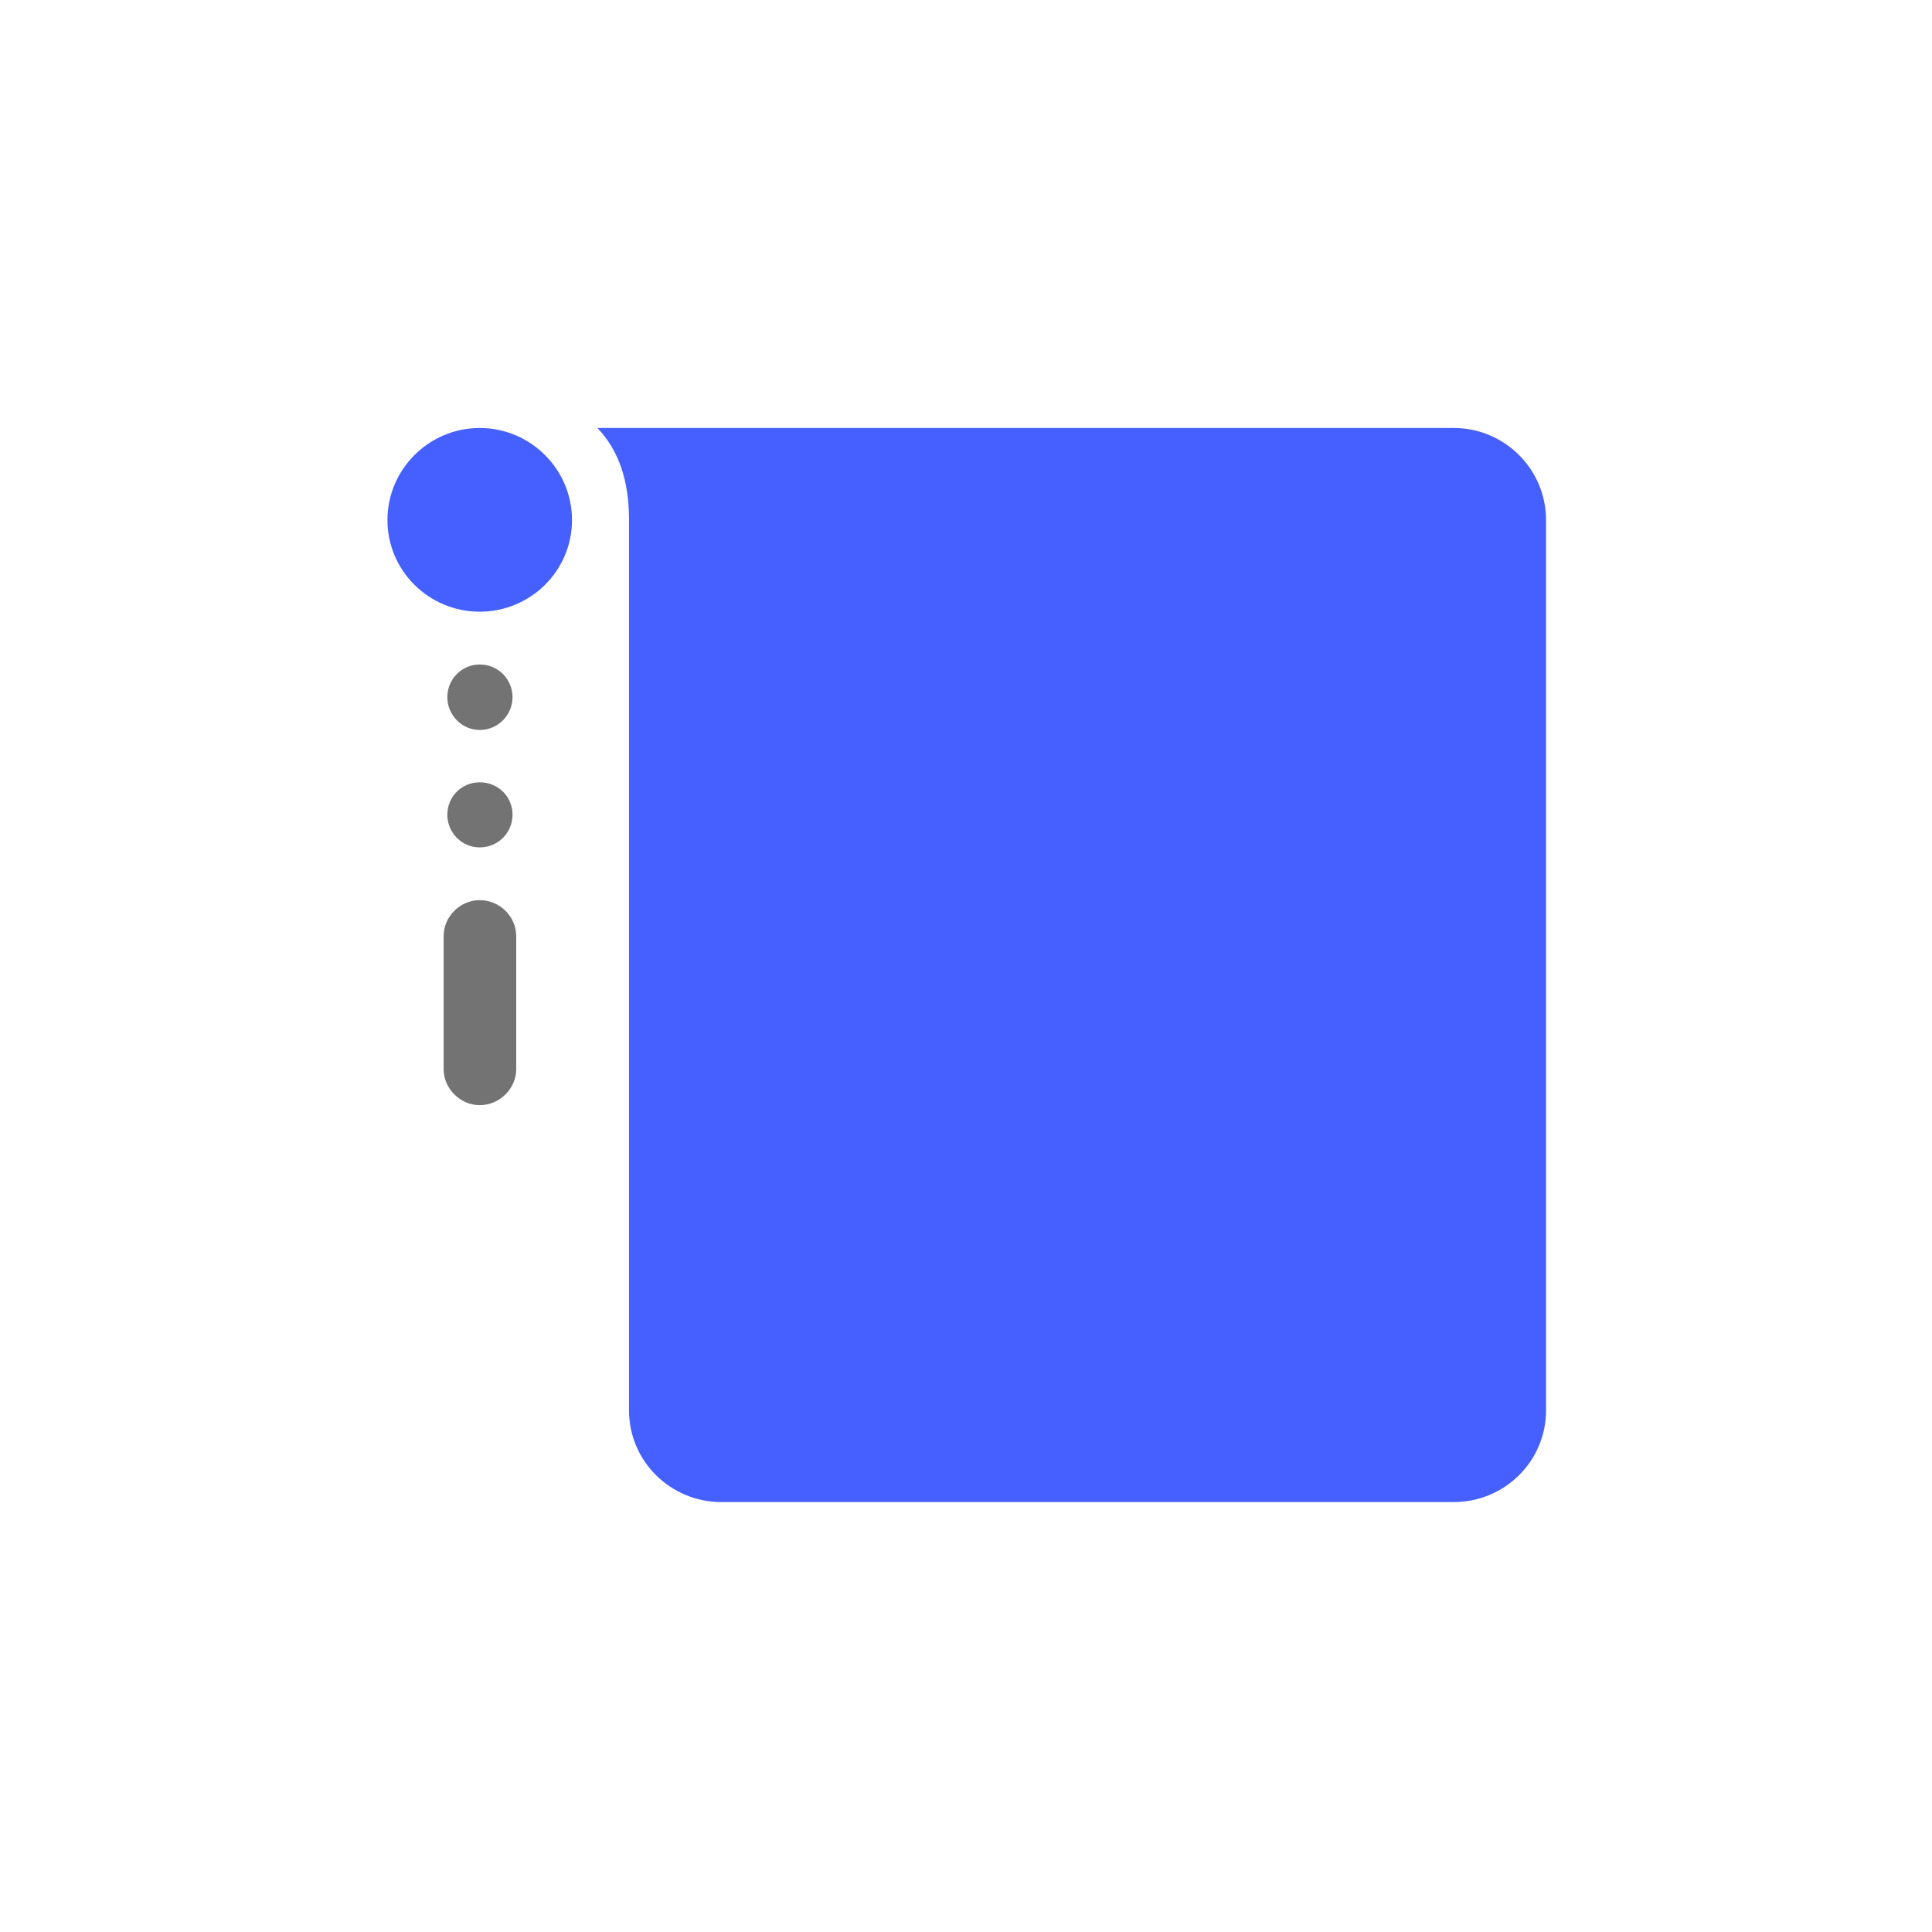 <svg xmlns="http://www.w3.org/2000/svg" xmlns:xlink="http://www.w3.org/1999/xlink" width="300" viewBox="0 0 224.88 225" height="300" preserveAspectRatio="xMidYMid meet"><defs><clipPath id="1a2ad649e2"><path d="M 45.062 49.844 L 179.992 49.844 L 179.992 175 L 45.062 175 Z M 45.062 49.844 " clip-rule="nonzero"></path></clipPath></defs><path fill="#737373" d="M 52.035 81.199 C 52.035 83.246 53.707 85.012 55.809 85.012 C 57.957 85.012 59.629 83.246 59.629 81.199 C 59.629 79.102 57.957 77.387 55.809 77.387 C 53.707 77.387 52.035 79.102 52.035 81.199 Z M 52.035 94.875 C 52.035 96.973 53.707 98.688 55.809 98.688 C 57.957 98.688 59.629 96.973 59.629 94.875 C 59.629 92.777 57.957 91.109 55.809 91.109 C 53.707 91.109 52.035 92.777 52.035 94.875 Z M 51.605 124.512 C 51.605 126.801 53.562 128.707 55.809 128.707 C 58.102 128.707 60.059 126.801 60.059 124.512 L 60.059 109.027 C 60.059 106.738 58.148 104.832 55.809 104.832 C 53.516 104.832 51.605 106.738 51.605 109.027 Z M 51.605 124.512 " fill-opacity="1" fill-rule="nonzero"></path><g clip-path="url(#1a2ad649e2)"><path fill="#4660ff" d="M 45.062 60.566 C 45.062 66.477 49.887 71.238 55.809 71.238 C 61.73 71.238 66.555 66.477 66.555 60.566 C 66.555 54.656 61.73 49.844 55.809 49.844 C 49.887 49.844 45.062 54.656 45.062 60.566 Z M 83.941 174.93 L 169.246 174.93 C 175.168 174.93 179.992 170.164 179.992 164.254 L 179.992 60.566 C 179.992 54.656 175.168 49.844 169.246 49.844 L 69.516 49.844 C 72 52.465 73.195 55.945 73.195 60.566 L 73.195 164.254 C 73.195 170.164 78.02 174.93 83.941 174.93 Z M 83.941 174.93 " fill-opacity="1" fill-rule="nonzero"></path></g></svg>